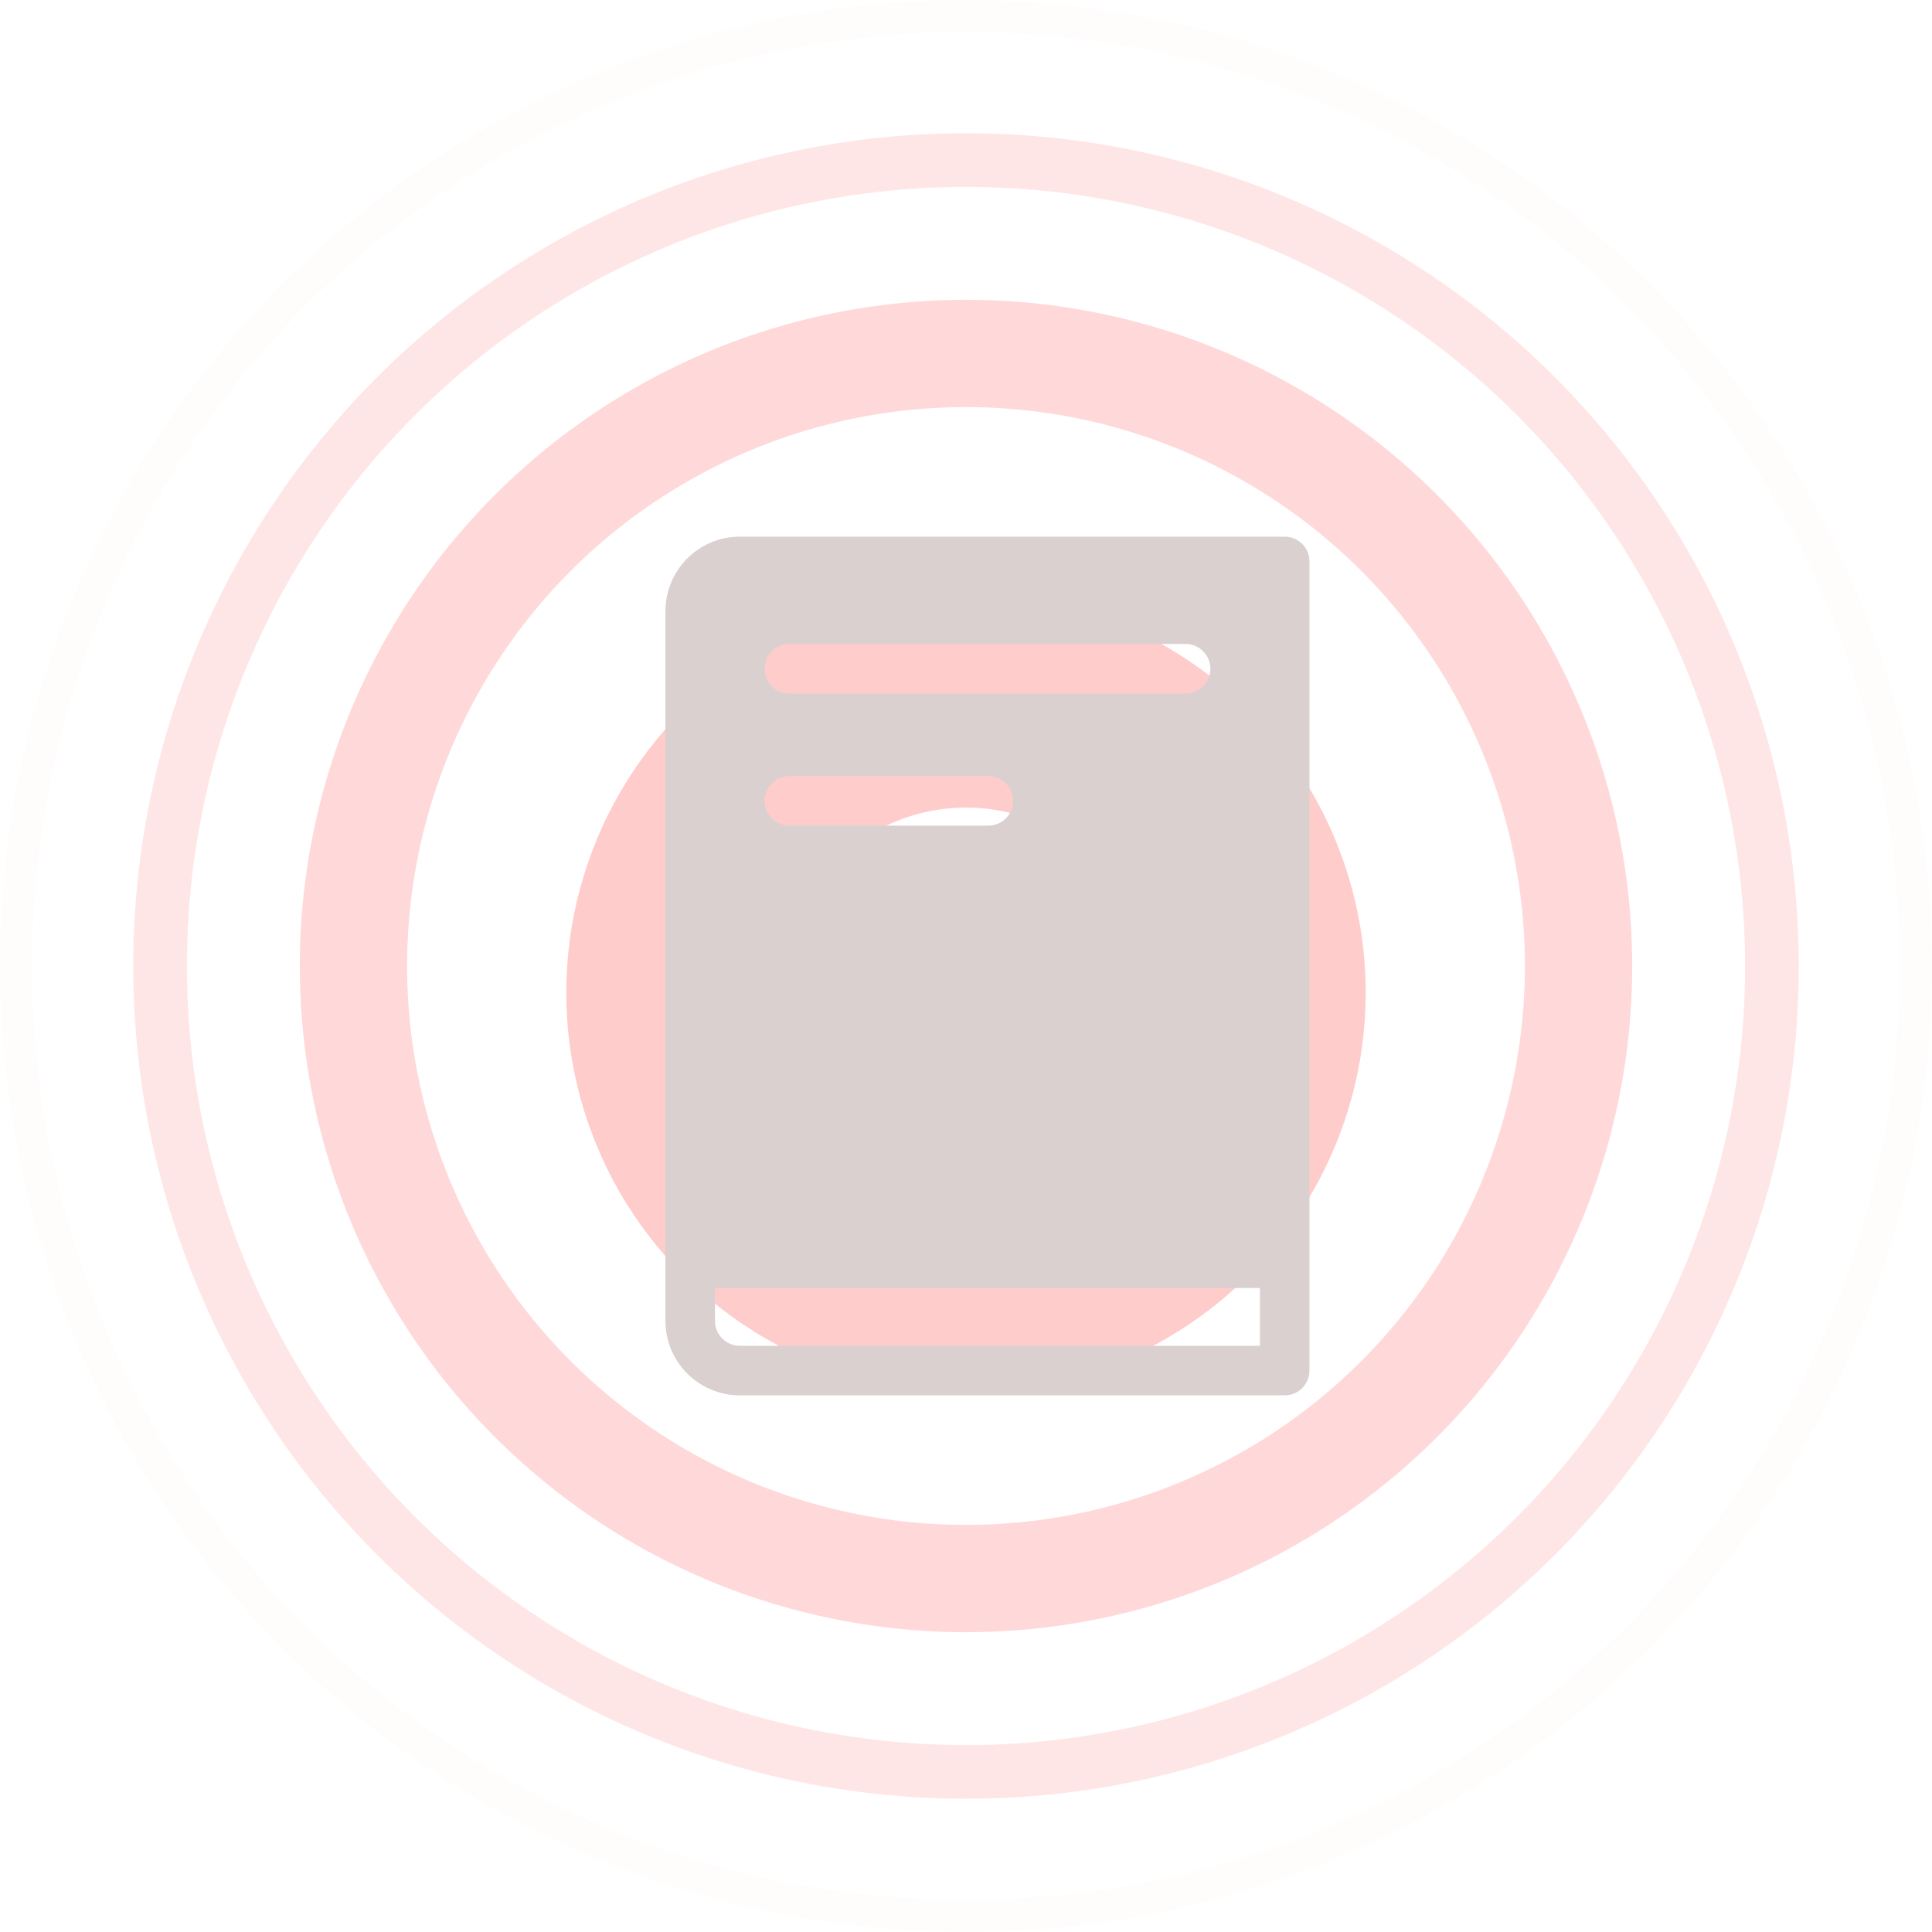 <?xml version="1.0" encoding="UTF-8"?> <svg xmlns="http://www.w3.org/2000/svg" width="180" height="180" viewBox="0 0 180 180" fill="none"> <circle cx="90" cy="90" r="57.069" stroke="#FF0000" stroke-opacity="0.15" stroke-width="10"></circle> <circle cx="90" cy="90" r="75.086" stroke="#FF0000" stroke-opacity="0.1" stroke-width="5"></circle> <circle opacity="0.3" cx="90" cy="90" r="88.5" stroke="#FF0000" stroke-opacity="0.05" stroke-width="3"></circle> <circle cx="90" cy="92.483" r="27.241" stroke="#FF0000" stroke-opacity="0.2" stroke-width="20"></circle> <path d="M119.692 50H68.923C65.106 50 62 53.106 62 56.923V123.077C62 126.894 65.106 130 68.923 130H119.692C120.967 130 122 128.967 122 127.692V52.308C122 51.033 120.967 50 119.692 50ZM73.538 60H110.462C111.736 60 112.769 61.033 112.769 62.308C112.769 63.582 111.736 64.615 110.462 64.615H73.538C72.264 64.615 71.231 63.582 71.231 62.308C71.231 61.033 72.264 60 73.538 60ZM73.538 72.308H92.077C93.351 72.308 94.385 73.341 94.385 74.615C94.385 75.89 93.351 76.923 92.077 76.923H73.538C72.264 76.923 71.231 75.89 71.231 74.615C71.231 73.341 72.264 72.308 73.538 72.308ZM117.385 125.385H68.923C67.651 125.385 66.615 124.35 66.615 123.077V120H117.385V125.385Z" fill="#DAD0D0"></path> </svg> 
